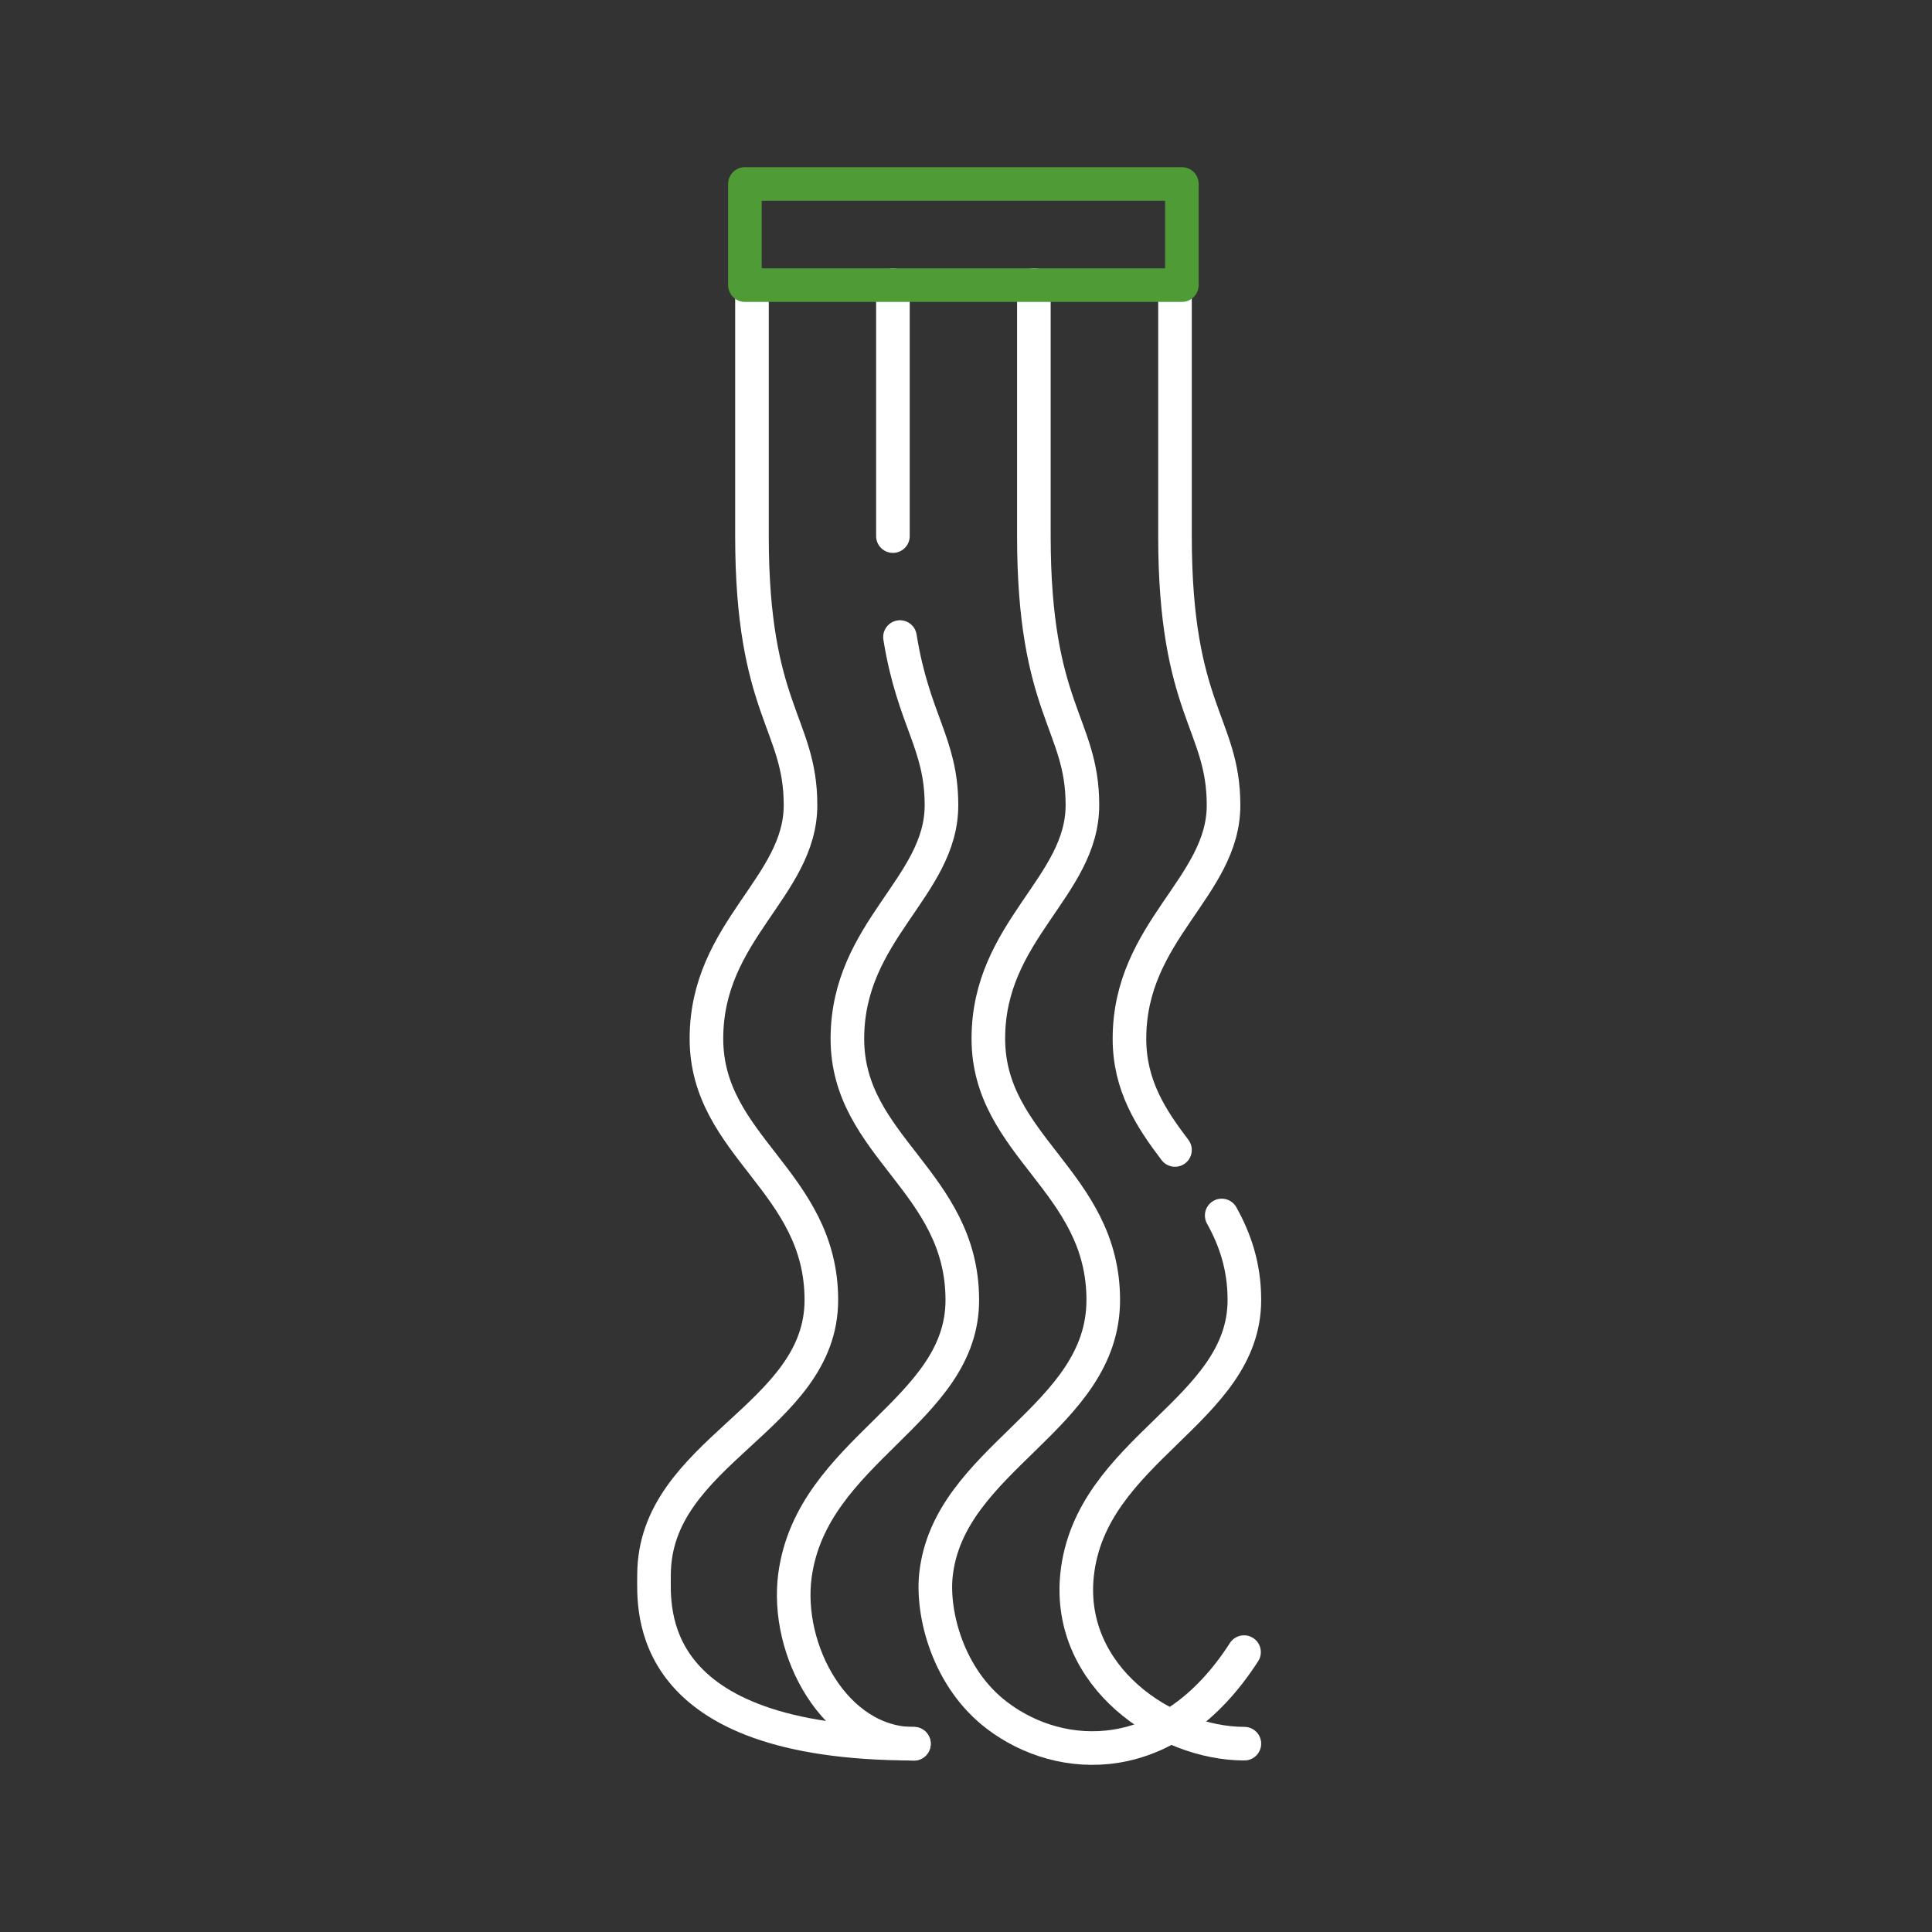 <?xml version="1.0" encoding="UTF-8"?><svg id="uuid-b176309d-28be-46fe-927e-3512731f6a3f" xmlns="http://www.w3.org/2000/svg" viewBox="0 0 115 115"><rect x="0" y="0" width="115" height="115" fill="#333333" stroke="none"/><path d="M44.76,16.97v14.93c0,10.38,2.89,11.15,2.89,16.02s-5.6,7.47-5.6,13.9,6.84,8.5,6.84,15.56-9.96,8.99-9.96,16.38c0,1.95-.68,10.03,15.47,10.03" fill="none" stroke="#fff" stroke-linecap="round" stroke-linejoin="round" stroke-width="2"/><path d="M53.57,37.92c.8,4.97,2.47,6.31,2.47,10.01,0,4.87-5.6,7.47-5.6,13.9s6.84,8.5,6.84,15.56c0,6.65-8.94,8.9-9.96,16.38-.6,4.44,2.38,10.03,7.08,10.03" fill="none" stroke="#fff" stroke-linecap="round" stroke-linejoin="round" stroke-width="2"/><line x1="53.15" y1="16.98" x2="53.15" y2="31.91" fill="none" stroke="#fff" stroke-linecap="round" stroke-linejoin="round" stroke-width="2"/><path d="M61.54,16.97v14.93c0,10.38,2.89,11.15,2.89,16.02s-5.6,7.47-5.6,13.9,6.84,8.5,6.84,15.56-9.22,9.4-9.96,16.38c-.24,2.32.72,6.14,3.65,8.36,3.77,2.86,10.17,3.25,14.69-3.78" fill="none" stroke="#fff" stroke-linecap="round" stroke-linejoin="round" stroke-width="2"/><path d="M72.72,72.35c.79,1.42,1.35,3.02,1.35,5.03,0,6.65-9.18,8.87-9.96,16.38-.62,6.07,5.26,10.03,9.96,10.03" fill="none" stroke="#fff" stroke-linecap="round" stroke-linejoin="round" stroke-width="2"/><path d="M69.94,16.98v14.93c0,10.38,2.89,11.15,2.89,16.02s-5.6,7.47-5.6,13.9c0,2.77,1.27,4.73,2.71,6.62" fill="none" stroke="#fff" stroke-linecap="round" stroke-linejoin="round" stroke-width="2"/><rect x="44.34" y="10.95" width="26.01" height="6.02" fill="none" stroke="#4f9b36" stroke-linejoin="round" stroke-width="2"/></svg>